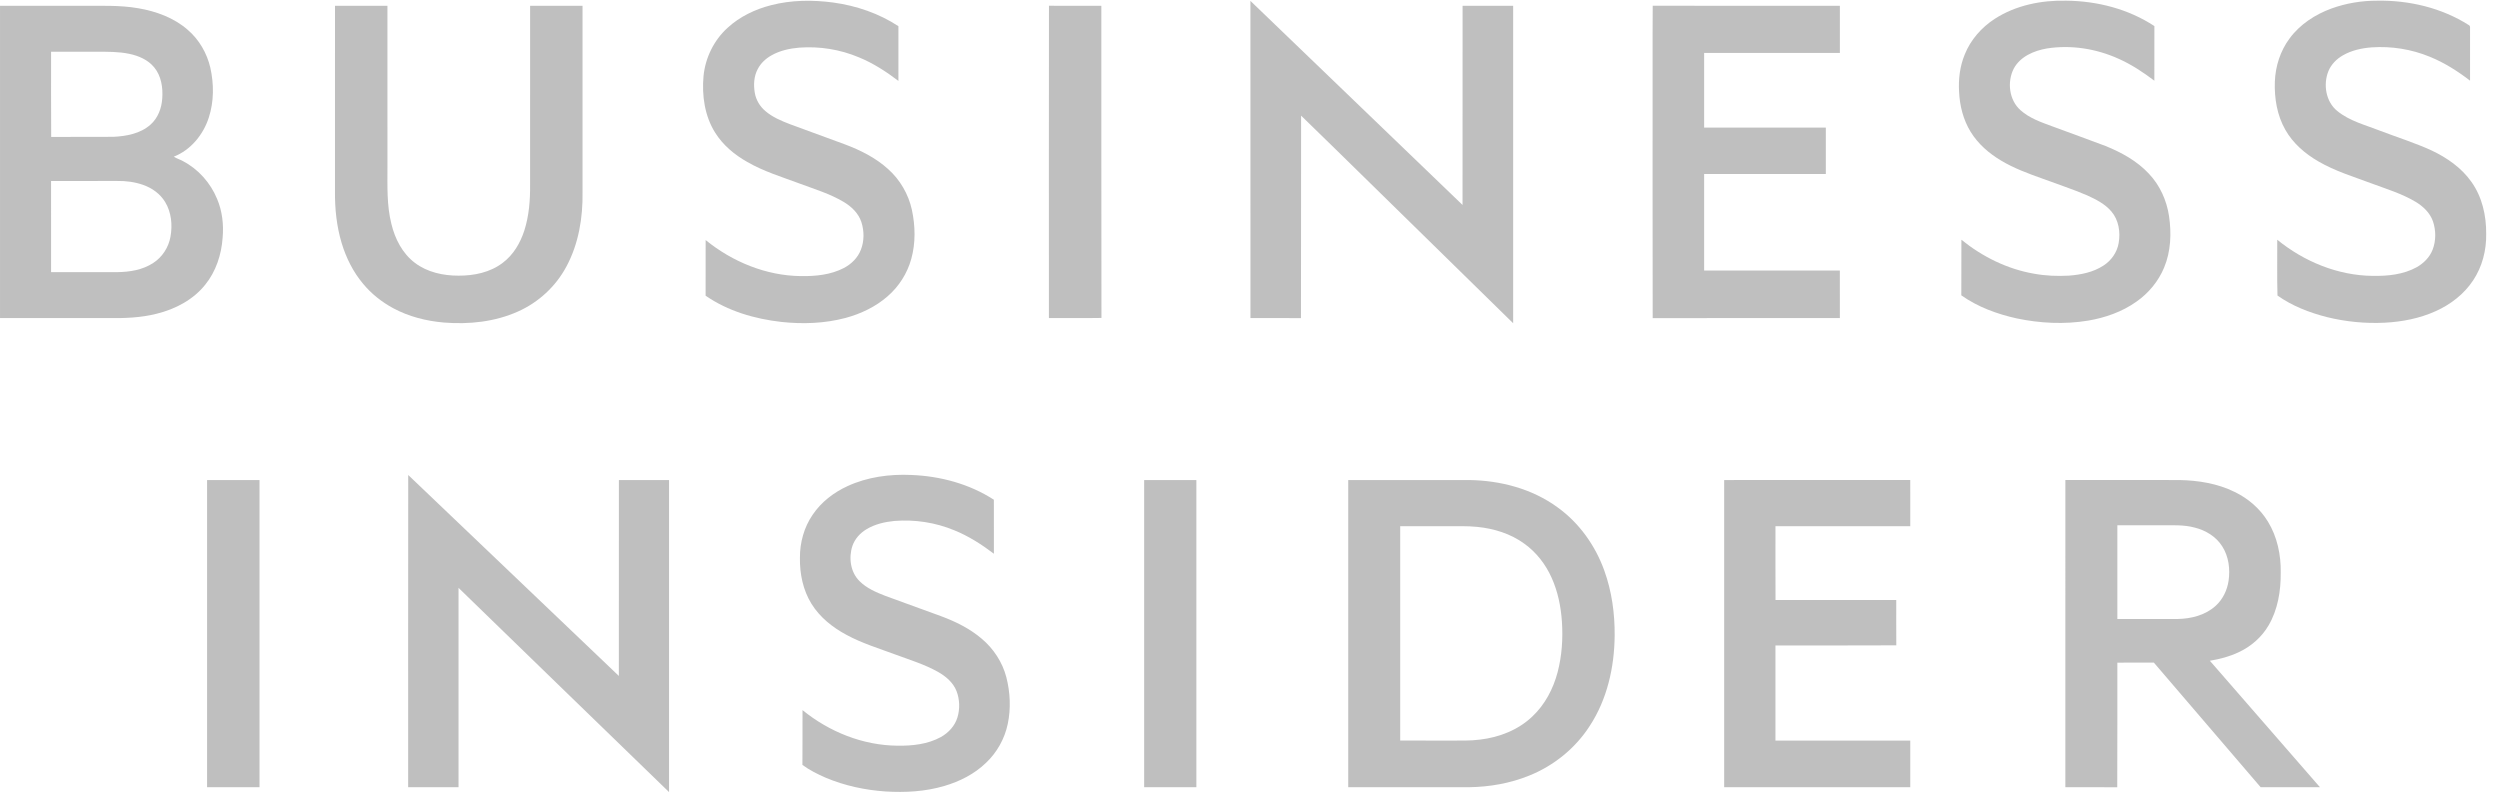 <?xml version="1.0" encoding="UTF-8"?>
<svg width="148px" height="47px" viewBox="0 0 148 47" version="1.1" xmlns="http://www.w3.org/2000/svg" xmlns:xlink="http://www.w3.org/1999/xlink">
    <!-- Generator: Sketch 54.1 (76490) - https://sketchapp.com -->
    <title>business_insider</title>
    <desc>Created with Sketch.</desc>
    <g id="Page-1" stroke="none" stroke-width="1" fill="none" fill-rule="evenodd" opacity="0.25">
        <g id="final" transform="translate(-636, -1078)" fill="#000000">
            <g id="as-seen-in" transform="translate(0, 912)">
                <g id="business_insider" transform="translate(636, 166)">
                    <path d="M45.653,0.306 C46.851,-0.003 48.109,-0.012 49.331,0.15 C50.693,0.338 52.03,0.791 53.186,1.55 C53.188,2.63 53.188,3.711 53.186,4.791 C52.463,4.239 51.693,3.74 50.851,3.396 C49.739,2.926 48.519,2.732 47.317,2.82 C46.743,2.869 46.162,2.995 45.658,3.285 C45.328,3.472 45.039,3.741 44.862,4.081 C44.629,4.51 44.602,5.022 44.684,5.497 C44.755,5.916 44.985,6.3 45.308,6.573 C45.731,6.937 46.252,7.154 46.766,7.352 C47.845,7.748 48.923,8.145 50.002,8.54 C50.928,8.887 51.836,9.337 52.576,10.009 C53.282,10.637 53.78,11.494 53.984,12.421 C54.188,13.375 54.21,14.384 53.947,15.33 C53.711,16.185 53.215,16.961 52.548,17.539 C51.838,18.163 50.964,18.575 50.061,18.821 C48.825,19.15 47.528,19.195 46.263,19.059 C44.681,18.88 43.095,18.421 41.772,17.505 C41.775,16.407 41.771,15.31 41.774,14.211 C43.362,15.503 45.356,16.321 47.407,16.345 C48.275,16.358 49.177,16.272 49.959,15.865 C50.401,15.633 50.783,15.26 50.964,14.785 C51.167,14.267 51.164,13.675 50.994,13.147 C50.823,12.623 50.403,12.225 49.942,11.952 C49.137,11.472 48.235,11.202 47.364,10.876 C46.306,10.481 45.214,10.153 44.231,9.584 C43.483,9.161 42.799,8.592 42.338,7.856 C41.715,6.866 41.544,5.65 41.649,4.5 C41.756,3.419 42.263,2.385 43.062,1.656 C43.788,0.984 44.703,0.548 45.653,0.306" id="Fill-1"></path>
                    <path d="M118.088,1.116 C119.337,0.309 120.852,0.006 122.321,0.041 C124.149,0.057 126.001,0.531 127.54,1.544 C127.537,2.622 127.542,3.7 127.538,4.778 C126.874,4.275 126.174,3.814 125.414,3.476 C124.096,2.882 122.608,2.644 121.178,2.869 C120.414,3.001 119.598,3.343 119.213,4.064 C118.811,4.851 118.938,5.929 119.616,6.525 C120.138,6.992 120.812,7.228 121.459,7.466 C122.521,7.861 123.59,8.241 124.649,8.643 C125.592,9.026 126.514,9.529 127.216,10.285 C127.865,10.967 128.269,11.864 128.407,12.795 C128.556,13.811 128.517,14.883 128.116,15.839 C127.779,16.656 127.192,17.36 126.471,17.862 C125.628,18.461 124.633,18.807 123.623,18.98 C122.217,19.213 120.77,19.142 119.379,18.847 C118.223,18.591 117.085,18.172 116.11,17.485 C116.115,16.387 116.109,15.29 116.115,14.192 C117.357,15.198 118.836,15.931 120.414,16.203 C121.097,16.328 121.796,16.357 122.489,16.317 C123.192,16.262 123.914,16.119 124.516,15.728 C124.982,15.432 125.33,14.944 125.424,14.394 C125.54,13.751 125.431,13.03 124.997,12.522 C124.616,12.072 124.08,11.803 123.555,11.564 C122.695,11.193 121.804,10.908 120.929,10.58 C120.083,10.277 119.23,9.968 118.456,9.501 C117.743,9.077 117.096,8.514 116.659,7.799 C116.225,7.092 116.016,6.263 115.978,5.437 C115.932,4.688 116.025,3.922 116.312,3.227 C116.66,2.354 117.308,1.621 118.088,1.116" id="Fill-2"></path>
                    <path d="M138.021,0.504 C138.889,0.19 139.816,0.037 140.738,0.041 C142.622,0.01 144.54,0.463 146.144,1.479 C146.211,1.507 146.234,1.577 146.227,1.647 C146.226,2.69 146.226,3.733 146.227,4.775 C145.491,4.208 144.698,3.706 143.837,3.357 C142.755,2.913 141.572,2.724 140.408,2.804 C139.816,2.849 139.218,2.977 138.699,3.277 C138.323,3.491 138.001,3.817 137.837,4.223 C137.525,5.012 137.69,6.023 138.366,6.57 C139.1,7.172 140.042,7.401 140.907,7.742 C141.921,8.132 142.962,8.453 143.951,8.907 C144.857,9.337 145.716,9.929 146.303,10.76 C146.941,11.647 147.193,12.764 147.182,13.847 C147.2,14.812 146.948,15.793 146.41,16.598 C145.872,17.414 145.069,18.029 144.186,18.424 C143.239,18.851 142.205,19.051 141.175,19.104 C140.024,19.161 138.865,19.047 137.745,18.77 C136.716,18.506 135.7,18.116 134.827,17.496 C134.794,16.396 134.821,15.293 134.813,14.192 C136.404,15.489 138.405,16.311 140.463,16.332 C141.351,16.347 142.28,16.255 143.072,15.817 C143.482,15.584 143.837,15.23 144.011,14.782 C144.215,14.252 144.213,13.647 144.034,13.111 C143.859,12.604 143.455,12.218 143.007,11.95 C142.186,11.459 141.265,11.184 140.377,10.852 C139.321,10.457 138.231,10.129 137.252,9.557 C136.465,9.105 135.748,8.489 135.294,7.688 C134.802,6.83 134.637,5.817 134.671,4.837 C134.705,3.924 134.993,3.015 135.539,2.282 C136.153,1.443 137.057,0.857 138.021,0.504" id="Fill-3"></path>
                    <path d="M74.025,0.053 C78.213,4.077 82.393,8.11 86.582,12.133 C86.588,8.203 86.581,4.274 86.585,0.344 C87.583,0.344 88.581,0.344 89.579,0.343 C89.581,6.607 89.582,12.871 89.579,19.136 C86.759,16.368 83.934,13.606 81.114,10.841 C79.748,9.512 78.398,8.167 77.025,6.846 C77.016,10.842 77.03,14.838 77.017,18.833 C76.02,18.826 75.024,18.832 74.027,18.831 C74.024,12.571 74.028,6.312 74.025,0.053" id="Fill-4"></path>
                    <path d="M0.001,0.344 C1.603,0.344 3.206,0.344 4.808,0.344 C5.934,0.354 7.069,0.293 8.183,0.488 C9.241,0.668 10.297,1.05 11.116,1.768 C11.785,2.343 12.25,3.143 12.451,4.005 C12.668,4.973 12.67,6.009 12.362,6.957 C12.036,7.976 11.292,8.88 10.29,9.275 C10.456,9.385 10.649,9.438 10.822,9.534 C11.735,10.006 12.459,10.822 12.852,11.775 C13.158,12.495 13.248,13.293 13.18,14.069 C13.111,15.07 12.785,16.071 12.15,16.854 C11.434,17.751 10.371,18.304 9.275,18.573 C8.332,18.813 7.354,18.845 6.386,18.831 C4.258,18.83 2.129,18.831 0.001,18.83 C-0.001,12.668 -0.001,6.506 0.001,0.344 Z M3.024,3.063 C3.028,4.745 3.016,6.427 3.03,8.107 C4.257,8.096 5.485,8.11 6.712,8.1 C7.486,8.063 8.312,7.91 8.91,7.378 C9.352,6.989 9.57,6.4 9.606,5.821 C9.651,5.184 9.547,4.492 9.129,3.989 C8.761,3.538 8.2,3.3 7.644,3.185 C7.016,3.055 6.372,3.064 5.734,3.063 C4.831,3.063 3.927,3.062 3.024,3.063 Z M3.023,10.714 C3.025,12.513 3.023,14.311 3.024,16.11 C4.327,16.112 5.631,16.11 6.933,16.111 C7.673,16.103 8.444,15.982 9.074,15.565 C9.61,15.219 9.983,14.64 10.093,14.009 C10.218,13.32 10.146,12.57 9.779,11.964 C9.483,11.47 8.99,11.123 8.456,10.939 C7.967,10.77 7.447,10.704 6.932,10.713 C5.63,10.715 4.326,10.712 3.023,10.714 L3.023,10.714 Z" id="Fill-5"></path>
                    <path d="M19.832,0.344 C20.866,0.344 21.902,0.344 22.936,0.344 C22.937,3.525 22.936,6.706 22.937,9.887 C22.938,11.008 22.893,12.146 23.167,13.242 C23.379,14.135 23.823,15.007 24.566,15.564 C25.301,16.12 26.239,16.32 27.143,16.319 C28.061,16.324 29.023,16.128 29.766,15.555 C30.39,15.088 30.801,14.386 31.039,13.651 C31.319,12.777 31.391,11.849 31.381,10.935 C31.382,7.405 31.38,3.875 31.383,0.344 C32.417,0.344 33.451,0.344 34.486,0.344 C34.486,4.02 34.486,7.696 34.486,11.372 C34.511,12.886 34.254,14.44 33.53,15.781 C32.904,16.956 31.879,17.9 30.672,18.438 C29.299,19.056 27.761,19.214 26.274,19.094 C25.235,19.004 24.2,18.744 23.277,18.245 C22.6,17.881 21.986,17.393 21.494,16.799 C20.908,16.101 20.492,15.269 20.228,14.396 C19.928,13.4 19.819,12.353 19.831,11.314 C19.832,7.657 19.83,4.001 19.832,0.344" id="Fill-6"></path>
                    <path d="M62.099,0.341 C63.132,0.347 64.166,0.342 65.199,0.344 C65.206,6.502 65.192,12.663 65.206,18.822 C64.169,18.841 63.132,18.825 62.096,18.831 C62.096,12.668 62.089,6.504 62.099,0.341" id="Fill-7"></path>
                    <path d="M97.841,0.339 C101.534,0.35 105.227,0.341 108.921,0.344 C108.921,1.272 108.921,2.202 108.921,3.132 C106.242,3.133 103.564,3.131 100.885,3.132 C100.884,4.606 100.884,6.079 100.885,7.554 C103.287,7.555 105.688,7.554 108.089,7.554 C108.091,8.47 108.091,9.385 108.089,10.301 C105.688,10.302 103.287,10.3 100.885,10.302 C100.884,12.206 100.884,14.11 100.885,16.015 C103.563,16.015 106.242,16.015 108.919,16.015 C108.922,16.953 108.921,17.891 108.92,18.831 C105.227,18.832 101.533,18.826 97.839,18.834 C97.826,13.839 97.838,8.842 97.834,3.846 C97.839,2.677 97.825,1.507 97.841,0.339" id="Fill-8"></path>
                    <path d="M24.167,28.12 C28.322,32.086 32.477,36.054 36.636,40.016 C36.641,36.15 36.637,32.283 36.639,28.418 C37.628,28.418 38.618,28.418 39.607,28.418 C39.608,34.576 39.607,40.733 39.608,46.892 C35.446,42.869 31.302,38.829 27.145,34.801 C27.145,38.735 27.146,42.668 27.145,46.602 C26.15,46.602 25.157,46.603 24.163,46.602 C24.165,40.441 24.158,34.28 24.167,28.12" id="Fill-9"></path>
                    <path d="M50.176,28.777 C51.352,28.235 52.667,28.06 53.95,28.118 C55.665,28.184 57.386,28.646 58.837,29.584 C58.841,30.65 58.839,31.716 58.839,32.781 C58.112,32.23 57.336,31.733 56.489,31.391 C55.372,30.928 54.145,30.743 52.942,30.841 C52.371,30.898 51.793,31.031 51.296,31.331 C50.923,31.553 50.613,31.894 50.466,32.309 C50.23,33.01 50.343,33.875 50.887,34.405 C51.309,34.83 51.872,35.065 52.42,35.279 C53.512,35.68 54.606,36.075 55.7,36.474 C56.567,36.794 57.415,37.211 58.125,37.818 C58.82,38.406 59.343,39.202 59.575,40.09 C59.805,40.989 59.851,41.944 59.66,42.854 C59.477,43.733 59.019,44.55 58.368,45.163 C57.684,45.825 56.812,46.262 55.908,46.528 C54.78,46.863 53.59,46.927 52.421,46.855 C51.21,46.772 50.005,46.514 48.883,46.041 C48.403,45.83 47.926,45.597 47.503,45.282 C47.514,44.201 47.504,43.12 47.509,42.038 C49.092,43.326 51.087,44.129 53.133,44.145 C54.006,44.157 54.917,44.063 55.696,43.635 C56.149,43.384 56.529,42.974 56.681,42.471 C56.832,41.969 56.817,41.412 56.63,40.921 C56.432,40.409 55.994,40.038 55.529,39.776 C54.734,39.329 53.856,39.063 53.005,38.748 C52.035,38.386 51.037,38.085 50.122,37.589 C49.298,37.151 48.535,36.547 48.038,35.742 C47.537,34.933 47.34,33.963 47.356,33.017 C47.35,32.121 47.6,31.216 48.107,30.476 C48.614,29.721 49.358,29.152 50.176,28.777" id="Fill-10"></path>
                    <path d="M12.259,28.418 C13.294,28.418 14.328,28.418 15.363,28.418 C15.363,34.479 15.363,40.54 15.363,46.602 C14.328,46.603 13.294,46.603 12.259,46.602 C12.259,40.54 12.257,34.479 12.259,28.418" id="Fill-11"></path>
                    <path d="M67.734,28.418 C68.764,28.418 69.795,28.417 70.825,28.418 C70.825,34.479 70.825,40.54 70.825,46.602 C69.795,46.603 68.764,46.602 67.734,46.602 C67.733,40.54 67.732,34.479 67.734,28.418" id="Fill-12"></path>
                    <path d="M79.815,28.418 C82.198,28.418 84.58,28.418 86.963,28.418 C88.812,28.442 90.699,28.93 92.21,30.037 C93.489,30.956 94.444,32.296 94.975,33.78 C95.42,35.01 95.599,36.326 95.588,37.632 C95.571,39.497 95.144,41.402 94.114,42.973 C93.265,44.296 91.991,45.326 90.542,45.91 C89.41,46.373 88.186,46.586 86.968,46.603 C84.583,46.602 82.199,46.603 79.815,46.602 C79.815,40.54 79.814,34.479 79.815,28.418 Z M82.892,31.152 C82.893,35.382 82.893,39.611 82.892,43.841 C83.869,43.843 84.846,43.841 85.823,43.842 C86.421,43.838 87.023,43.863 87.62,43.784 C88.756,43.651 89.883,43.213 90.72,42.41 C91.463,41.711 91.954,40.773 92.212,39.79 C92.466,38.82 92.532,37.805 92.466,36.806 C92.406,35.909 92.224,35.013 91.851,34.191 C91.495,33.4 90.945,32.691 90.24,32.186 C89.43,31.594 88.443,31.29 87.455,31.192 C86.858,31.13 86.258,31.156 85.66,31.15 C84.738,31.151 83.815,31.149 82.892,31.152 L82.892,31.152 Z" id="Fill-13"></path>
                    <path d="M102.071,28.418 C105.742,28.416 109.415,28.419 113.087,28.416 C113.092,29.328 113.088,30.239 113.088,31.15 C110.428,31.151 107.768,31.15 105.108,31.15 C105.109,32.607 105.103,34.063 105.111,35.52 C107.493,35.516 109.875,35.519 112.258,35.519 C112.261,36.413 112.253,37.309 112.261,38.204 C109.877,38.22 107.492,38.205 105.107,38.211 C105.107,40.088 105.107,41.964 105.107,43.842 C107.768,43.842 110.428,43.841 113.088,43.842 C113.089,44.762 113.089,45.682 113.088,46.602 C109.415,46.603 105.742,46.603 102.071,46.602 C102.07,40.54 102.07,34.479 102.071,28.418" id="Fill-14"></path>
                    <path d="M122.27,28.417 C124.52,28.418 126.771,28.417 129.022,28.418 C130.141,28.44 131.278,28.622 132.29,29.122 C133.09,29.507 133.794,30.111 134.259,30.876 C134.813,31.775 135.037,32.852 135.019,33.903 C135.028,34.978 134.849,36.089 134.299,37.026 C133.888,37.73 133.247,38.282 132.512,38.62 C131.978,38.871 131.404,39.021 130.823,39.116 C132.995,41.611 135.17,44.103 137.339,46.601 C136.169,46.604 134.999,46.602 133.829,46.602 C131.721,44.145 129.619,41.682 127.509,39.227 C126.789,39.228 126.067,39.226 125.348,39.228 C125.343,41.687 125.354,44.145 125.341,46.605 C124.318,46.599 123.293,46.604 122.269,46.602 C122.269,40.54 122.268,34.479 122.27,28.417 Z M125.348,31.096 C125.346,32.945 125.346,34.795 125.348,36.644 C126.536,36.644 127.726,36.644 128.915,36.644 C129.722,36.63 130.571,36.417 131.179,35.854 C131.592,35.474 131.848,34.942 131.931,34.389 C132.035,33.691 131.94,32.938 131.552,32.337 C131.189,31.764 130.575,31.394 129.93,31.234 C129.279,31.056 128.601,31.1 127.935,31.096 C127.072,31.096 126.21,31.095 125.348,31.096 L125.348,31.096 Z" id="Fill-15"></path>
                </g>
            </g>
        </g>
    </g>
</svg>
